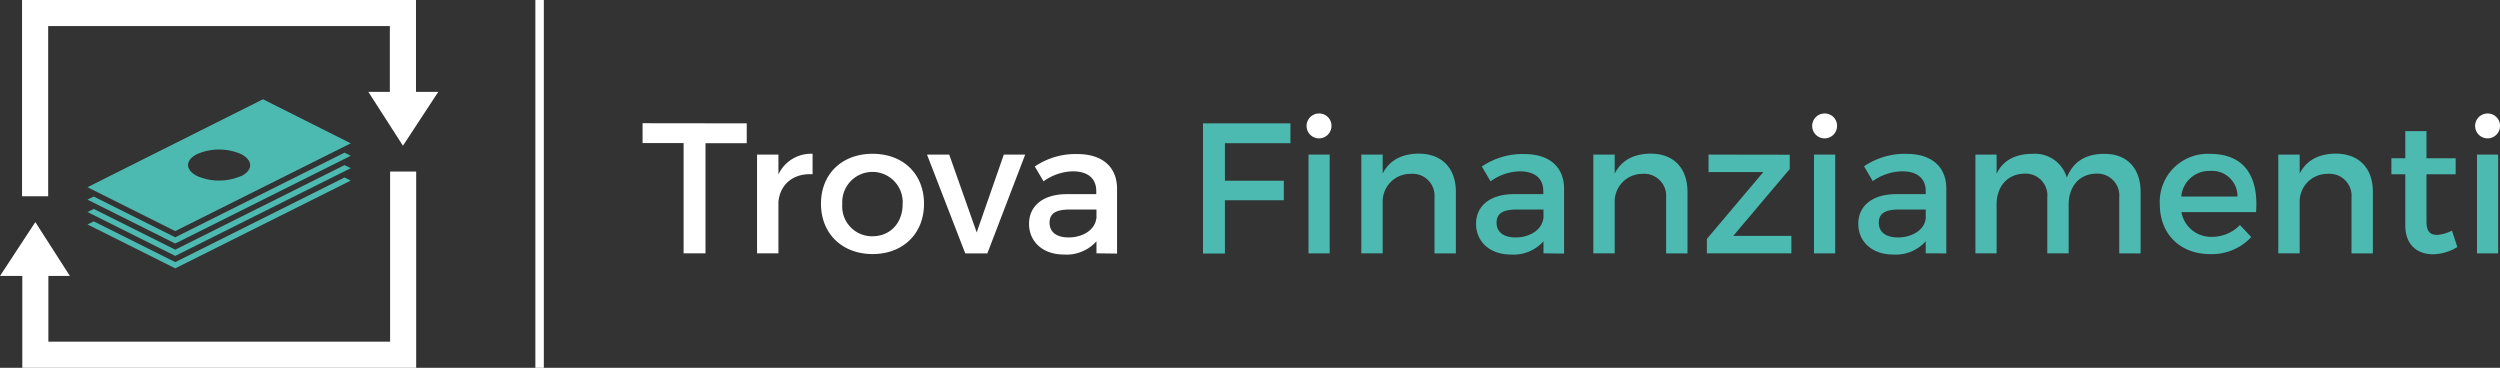 <svg xmlns="http://www.w3.org/2000/svg" viewBox="0 0 377.78 55.58"><rect x="0" y="0" width="377.78" height="55.58" fill="#333333" stroke="none"/><defs><style>.cls-1{fill:#fff;}.cls-2{fill:#4dbab2;}</style></defs><title>Risorsa 1</title><g id="Livello_2" data-name="Livello 2"><g id="Livello_1-2" data-name="Livello 1"><polygon class="cls-1" points="62.86 13.88 62.86 3.94 62.86 0 58.91 0 7.28 0 3.33 0 3.33 3.94 3.33 29.66 7.28 29.66 7.28 3.94 58.91 3.94 58.91 13.88 55.66 13.88 60.89 22.02 66.23 13.88 62.86 13.88"/><polygon class="cls-1" points="3.37 41.7 3.37 51.63 3.37 55.58 7.31 55.58 58.95 55.58 62.89 55.58 62.89 51.63 62.89 25.92 58.95 25.92 58.95 51.63 7.31 51.63 7.31 41.7 10.56 41.7 5.34 33.56 0 41.7 3.37 41.7"/><rect class="cls-1" x="80.89" width="1.28" height="55.58" transform="translate(163.07 55.58) rotate(180)"/><path class="cls-1" d="M112.84,18.64v3h-6.23V38.28h-3.31V21.62h-6.2v-3Z"/><path class="cls-1" d="M122.79,23.24v3.09c-3-.17-4.91,1.6-5.16,4.15v7.8H114.4V23.36h3.23v3A5.43,5.43,0,0,1,122.79,23.24Z"/><path class="cls-1" d="M139.63,30.79c0,4.52-3.17,7.6-7.77,7.6s-7.8-3.09-7.8-7.6,3.17-7.55,7.8-7.55S139.63,26.3,139.63,30.79Zm-12.35.06a4.5,4.5,0,0,0,4.57,4.85c2.67,0,4.55-2,4.55-4.85a4.57,4.57,0,1,0-9.12,0Z"/><path class="cls-1" d="M143.44,23.36l4.15,11.76,4.1-11.76h3.23l-5.72,14.93h-3.34l-5.78-14.93Z"/><path class="cls-1" d="M165.69,38.28V36.46a6.05,6.05,0,0,1-4.94,2c-3.23,0-5.25-2-5.25-4.63s2-4.46,5.64-4.49h4.52v-.45c0-1.88-1.21-3-3.56-3a7.87,7.87,0,0,0-4.41,1.51l-1.32-2.24a10.93,10.93,0,0,1,6.43-1.88c3.84,0,6,2,6,5.25l0,9.79Zm0-5.25V31.66h-4c-2.1,0-3.09.56-3.09,2s1.09,2.22,2.89,2.22C163.73,35.87,165.49,34.66,165.66,33Z"/><path class="cls-2" d="M195,18.64l0,3H185.1v5.67H194v2.95H185.1v8.05h-3.31V18.64Z"/><path class="cls-1" d="M201.2,19.09a1.88,1.88,0,1,1-1.88-1.94A1.85,1.85,0,0,1,201.2,19.09Z"/><rect class="cls-2" x="197.73" y="23.36" width="3.2" height="14.93"/><path class="cls-2" d="M220,29v9.29h-3.23V29.89a3.33,3.33,0,0,0-3.59-3.62,4.18,4.18,0,0,0-4.24,4.07v7.94h-3.23V23.36h3.23v2.86c1.07-2.08,3-3,5.5-3C217.9,23.24,220,25.43,220,29Z"/><path class="cls-2" d="M233.24,38.28V36.46a6.05,6.05,0,0,1-4.94,2c-3.23,0-5.25-2-5.25-4.63s2-4.46,5.64-4.49h4.52v-.45c0-1.88-1.21-3-3.56-3a7.87,7.87,0,0,0-4.41,1.51l-1.32-2.24a10.93,10.93,0,0,1,6.43-1.88c3.84,0,6,2,6,5.25l0,9.79Zm0-5.25V31.66h-4c-2.1,0-3.09.56-3.09,2s1.09,2.22,2.89,2.22C231.28,35.87,233,34.66,233.22,33Z"/><path class="cls-2" d="M255,29v9.29h-3.23V29.89a3.33,3.33,0,0,0-3.59-3.62A4.18,4.18,0,0,0,244,30.34v7.94h-3.23V23.36H244v2.86c1.07-2.08,3-3,5.5-3C252.94,23.24,255,25.43,255,29Z"/><path class="cls-2" d="M270.45,23.38v2.16l-8.53,10.1,8.78,0v2.64l-12.77,0V36.1L266.46,26h-8.28V23.36Z"/><path class="cls-1" d="M277.6,19.09a1.88,1.88,0,1,1-1.88-1.94A1.85,1.85,0,0,1,277.6,19.09Z"/><rect class="cls-2" x="274.12" y="23.36" width="3.2" height="14.93"/><path class="cls-2" d="M291,38.28V36.46a6.05,6.05,0,0,1-4.94,2c-3.23,0-5.25-2-5.25-4.63s2-4.46,5.64-4.49H291v-.45c0-1.88-1.21-3-3.56-3A7.87,7.87,0,0,0,283,27.37l-1.32-2.24a10.93,10.93,0,0,1,6.43-1.88c3.84,0,6,2,6,5.25l0,9.79ZM291,33V31.66h-4c-2.1,0-3.09.56-3.09,2s1.09,2.22,2.89,2.22C289.07,35.87,290.84,34.66,291,33Z"/><path class="cls-2" d="M323.47,29v9.29h-3.23V29.89a3.32,3.32,0,0,0-3.54-3.65c-2.55.08-4.1,2-4.1,4.66v7.38h-3.23V29.89a3.3,3.3,0,0,0-3.51-3.65c-2.58.08-4.15,2-4.15,4.66v7.38h-3.2V23.36h3.2v2.89c1-2.1,2.95-3,5.42-3a5,5,0,0,1,5.19,3.59c1-2.5,2.95-3.59,5.67-3.59C321.42,23.24,323.47,25.43,323.47,29Z"/><path class="cls-2" d="M340.92,32.06H329.64a4.54,4.54,0,0,0,4.63,3.73A5.8,5.8,0,0,0,338.48,34l1.71,1.82A8.12,8.12,0,0,1,334,38.4c-4.6,0-7.63-3.06-7.63-7.55a7.25,7.25,0,0,1,7.55-7.6C339.18,23.24,341.31,26.67,340.92,32.06Zm-2.81-2.36A3.83,3.83,0,0,0,334,25.83a4.23,4.23,0,0,0-4.38,3.87Z"/><path class="cls-2" d="M358.57,29v9.29h-3.23V29.89a3.33,3.33,0,0,0-3.59-3.62,4.18,4.18,0,0,0-4.24,4.07v7.94h-3.23V23.36h3.23v2.86c1.07-2.08,3-3,5.5-3C356.49,23.24,358.57,25.43,358.57,29Z"/><path class="cls-2" d="M371.33,37.33a7.17,7.17,0,0,1-3.68,1.09c-2.24,0-4.18-1.29-4.18-4.35V26.33h-2.1V23.92h2.1v-4.1h3.2v4.1h4.41v2.41h-4.41v7.16c0,1.54.59,2,1.6,2a5.21,5.21,0,0,0,2.25-.65Z"/><path class="cls-1" d="M377.78,19.09a1.88,1.88,0,1,1-1.88-1.94A1.85,1.85,0,0,1,377.78,19.09Z"/><rect class="cls-2" x="374.3" y="23.36" width="3.2" height="14.93"/><polygon class="cls-2" points="26.48 35.86 14.16 29.7 13.22 30.17 26.48 36.8 53 23.54 52.06 23.07 26.48 35.86"/><polygon class="cls-2" points="26.48 37.73 14.16 31.57 13.22 32.04 26.48 38.67 53 25.41 52.06 24.95 26.48 37.73"/><polygon class="cls-2" points="26.48 39.61 14.16 33.45 13.22 33.92 26.48 40.55 53 27.29 52.06 26.82 26.48 39.61"/><path class="cls-2" d="M39.74,15,13.22,28.29l13.26,6.63L53,21.66Zm-3.32,11.6a8.35,8.35,0,0,1-6.63,0c-1.83-.92-1.83-2.4,0-3.32a8.35,8.35,0,0,1,6.63,0C38.26,24.23,38.26,25.72,36.43,26.63Z"/></g></g></svg>